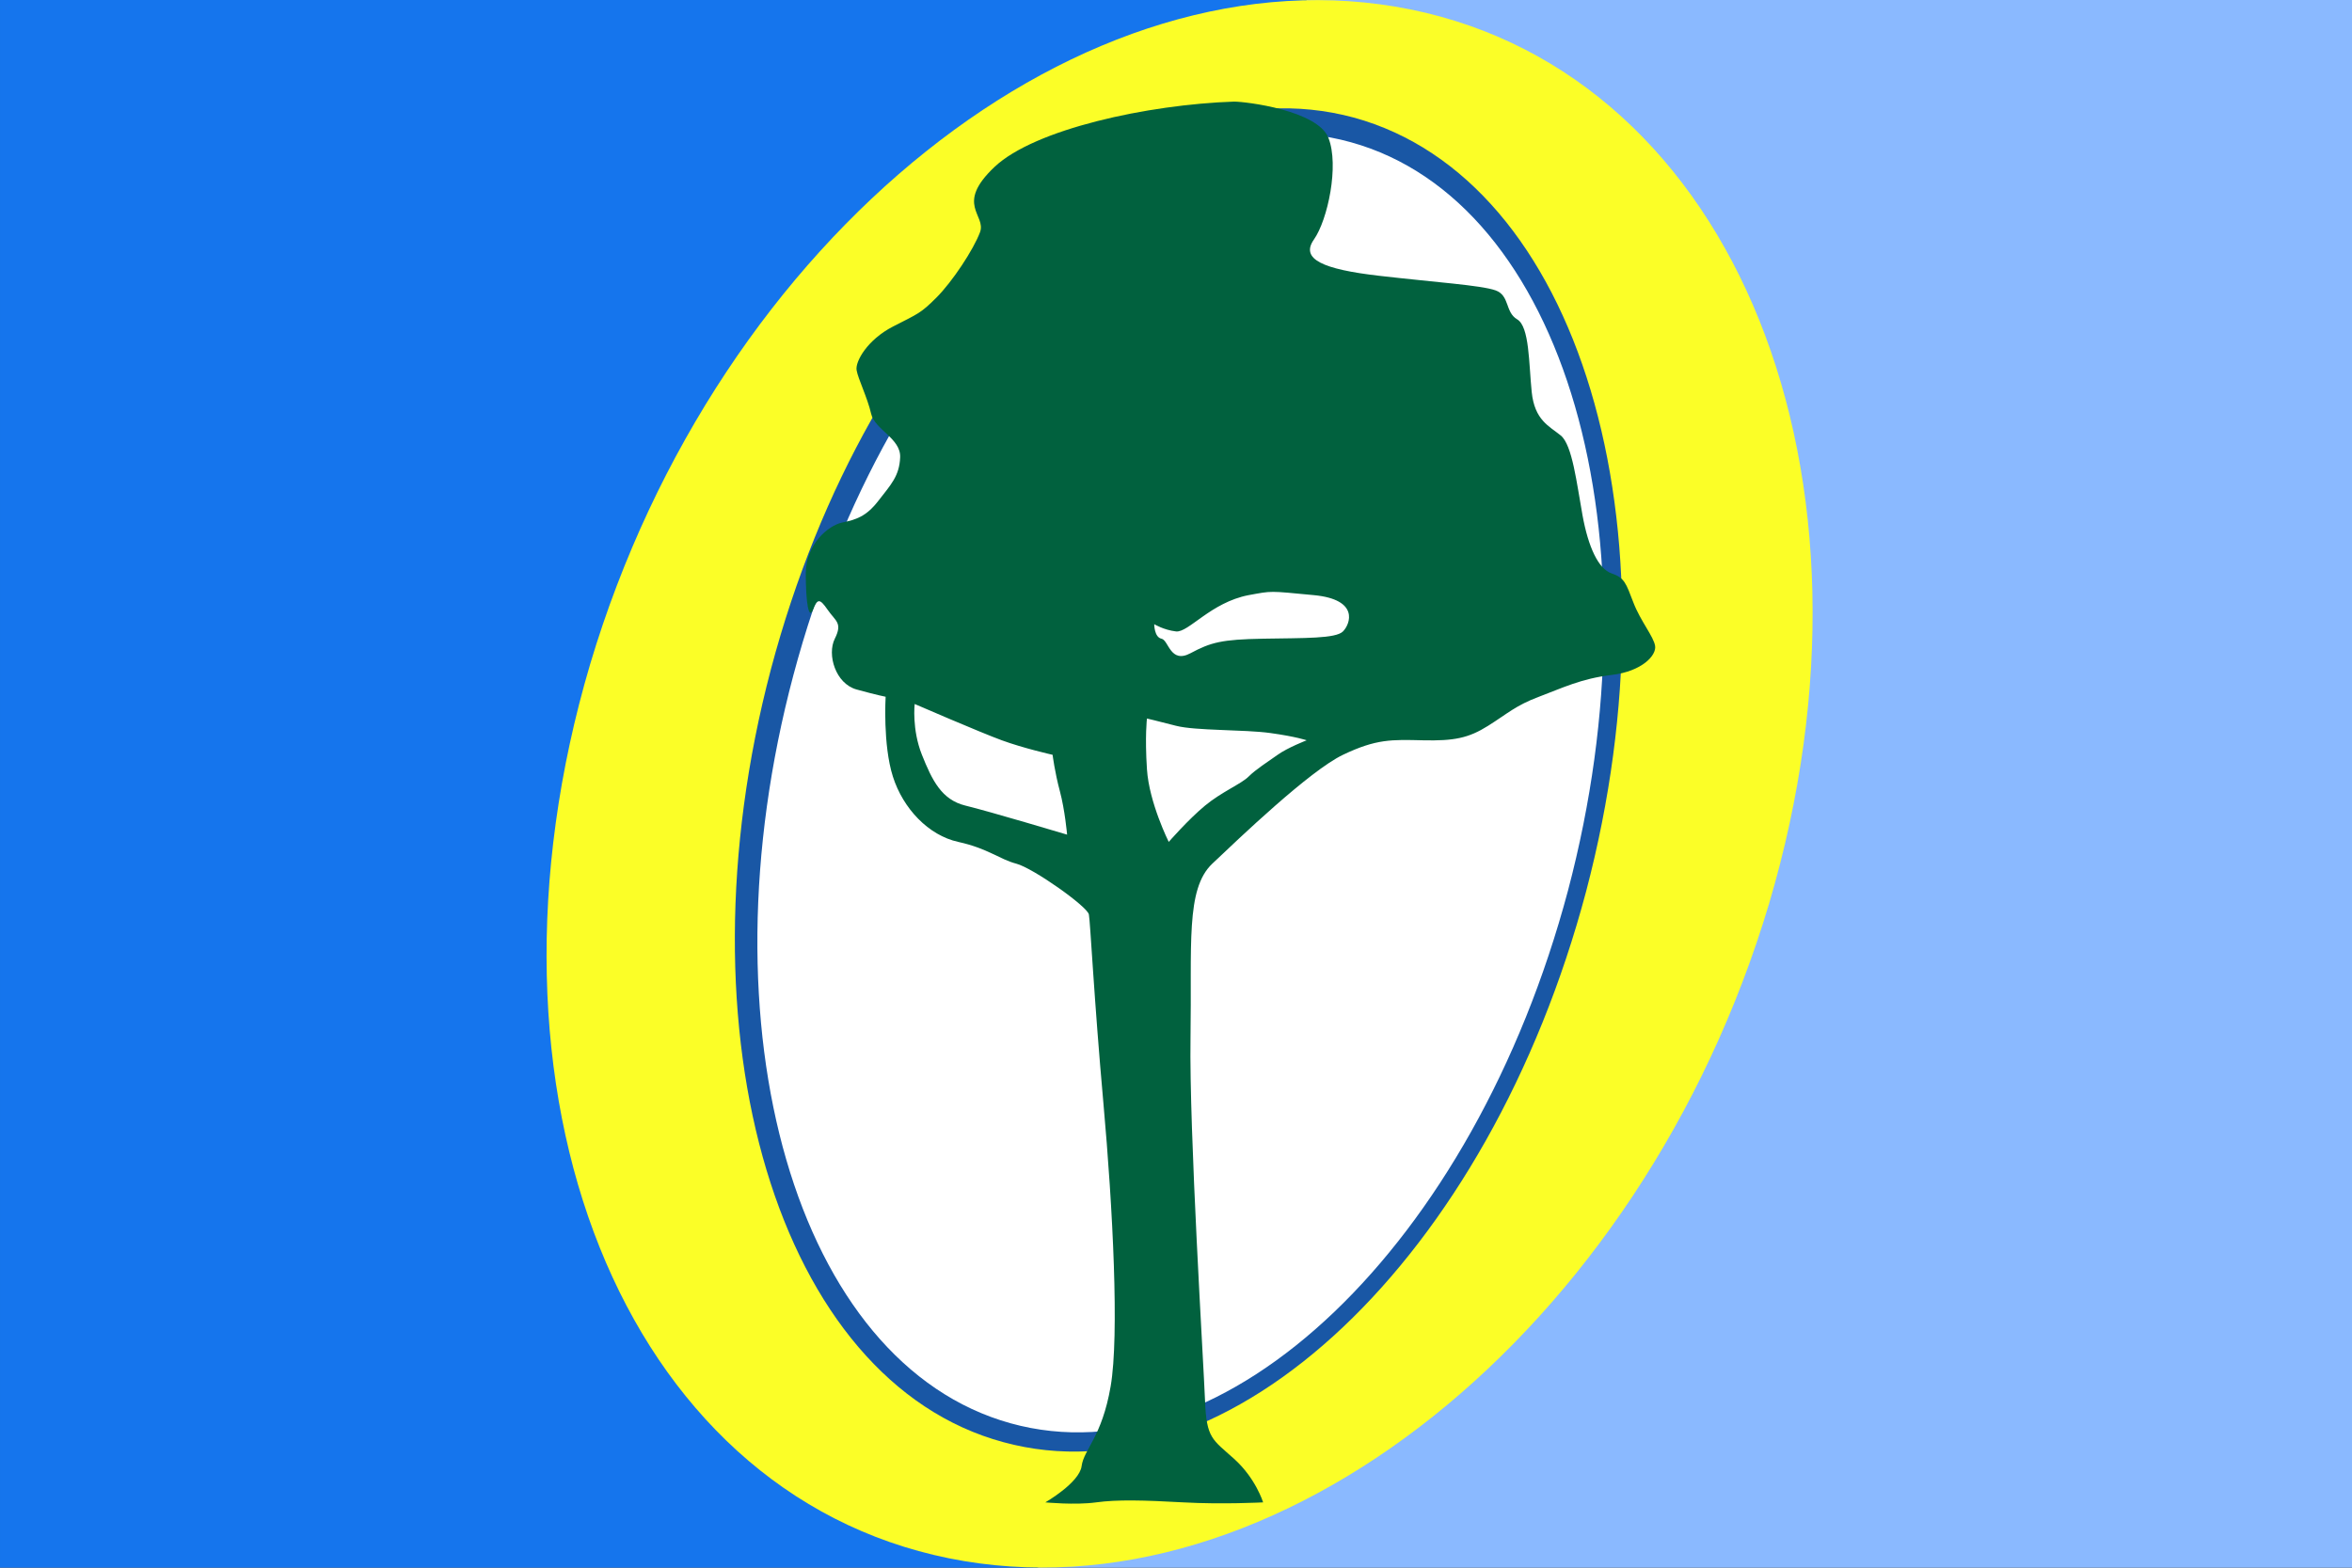 <?xml version="1.0" encoding="UTF-8"?> <svg xmlns="http://www.w3.org/2000/svg" version="1.2" viewBox="0 0 324 216" width="324" height="216"><rect x="0" y="0" width="324" height="216" fill="#333333" stroke="none"/><title>Flag of Ozark, Alabama-svg</title><style> .s0 { fill: #1575ed } .s1 { fill: #8ab9ff } .s2 { fill: #fbfe27 } .s3 { fill: #1957a5 } .s4 { fill: #ffffff } .s5 { fill: #01613e } </style><path id="Shape 8" class="s0" d="m180 0l-37 216h-143v-216z"></path><path id="Shape 7" class="s1" d="m324 0v216h-181l37-216z"></path><path id="Shape 5" class="s2" d="m130.7 214.7c-44.9-9.1-66.9-64.1-49.4-123.2 17.6-59 68.1-99.3 113-90.2 44.8 9.1 66.9 64.1 49.4 123.2-17.6 59-68.1 99.3-113 90.2z"></path><path id="Shape 6" class="s3" d="m138.2 198.7c-31-8.4-45.3-56.1-32-106.5 13.4-50.5 49.2-84.4 80.3-76 31 8.5 45.3 56.1 32 106.6-13.4 50.5-49.2 84.4-80.3 75.9z"></path><path id="Shape 6 copy" class="s4" d="m139.2 196.1c-29.5-8.2-42.9-54.3-29.9-103.1 13-48.8 47.3-81.6 76.8-73.4 29.5 8.2 42.8 54.3 29.9 103.1-13 48.8-47.3 81.6-76.8 73.4z"></path><g id="us-al-oz"><path id="Shape 4" fill-rule="evenodd" class="s5" d="m183 19c1.5 3.8-0.1 11.3-2 14-1.9 2.7 1.2 4.1 9 5 7.8 0.9 14 1.3 16 2 2 0.7 1.3 3 3 4 1.7 1 1.6 6.1 2 10 0.4 3.9 2.4 4.7 4 6 1.6 1.3 2.2 6.6 3 11 0.8 4.4 2.2 7.4 4 8 1.8 0.6 2 1.4 3 4 1 2.6 2.8 4.7 3 6 0.2 1.3-1.8 3.5-6 4-4.2 0.5-6.8 1.8-10 3-3.2 1.2-4.3 2.3-7 4-2.7 1.7-4.7 2.1-9 2-4.3-0.1-6.4-0.2-11 2-4.6 2.2-14.3 11.5-18 15-3.7 3.5-2.8 11.2-3 24-0.2 12.8 1.8 44.8 2 50 0.2 5.2 1 5.3 4 8 3 2.7 4 6 4 6 0 0-5.6 0.3-11 0-5.4-0.3-9.1-0.4-12 0-2.9 0.4-7 0-7 0 0 0 4.7-2.7 5-5 0.3-2.3 2.8-4 4-11 1.2-7 0.3-24.5-1-39-1.3-14.5-1.8-24.9-2-26-0.2-1.1-7.7-6.4-10-7-2.3-0.6-3.9-2.1-8-3-4.1-0.9-7.6-4.6-9-9-1.4-4.4-1-11-1-11 0 0-1.1-0.2-4-1-2.9-0.8-4.1-4.8-3-7 1.1-2.2 0.1-2.4-1-4-1.1-1.6-1.4-1.5-2 0-0.6 1.5-1-1-1-5 0-4 3.1-6.6 5-7 1.9-0.4 3.3-0.8 5-3 1.7-2.2 2.9-3.4 3-6 0.1-2.6-3.5-3.8-4-6-0.5-2.2-1.8-4.8-2-6-0.2-1.2 1.5-4.2 5-6 3.5-1.8 3.8-1.8 6-4 2.2-2.2 5.1-6.6 6-9 0.9-2.4-3.5-3.8 2-9 5.5-5.2 21.1-8.6 33-9 1.6 0 11.5 1.2 13 5zm-11 63c-5.2 1-8.3 5.2-10 5-1.7-0.2-3-1-3-1 0 0 0 1.8 1 2 1 0.2 1.2 3.5 4 2 2.8-1.5 4.3-1.9 10-2 5.7-0.1 10 0 11-1 1-1 2.3-4.4-4-5-6.3-0.6-5.7-0.6-9 0zm-25 33c0 0-0.3-3.4-1-6-0.7-2.6-1-5-1-5 0 0-4-0.9-7-2-3-1.1-12-5-12-5 0 0-0.4 3.5 1 7 1.4 3.5 2.7 6.2 6 7 3.3 0.8 14 4 14 4zm19-4c2.3-1.9 5-3 6-4 1-1 2.6-2 4-3 1.4-1 4-2 4-2 0 0-1.4-0.5-5-1-3.6-0.5-10.3-0.3-13-1-2.7-0.7-4-1-4-1 0 0-0.3 2.4 0 7 0.3 4.6 3 10 3 10 0 0 2.7-3.1 5-5z"></path></g></svg> 